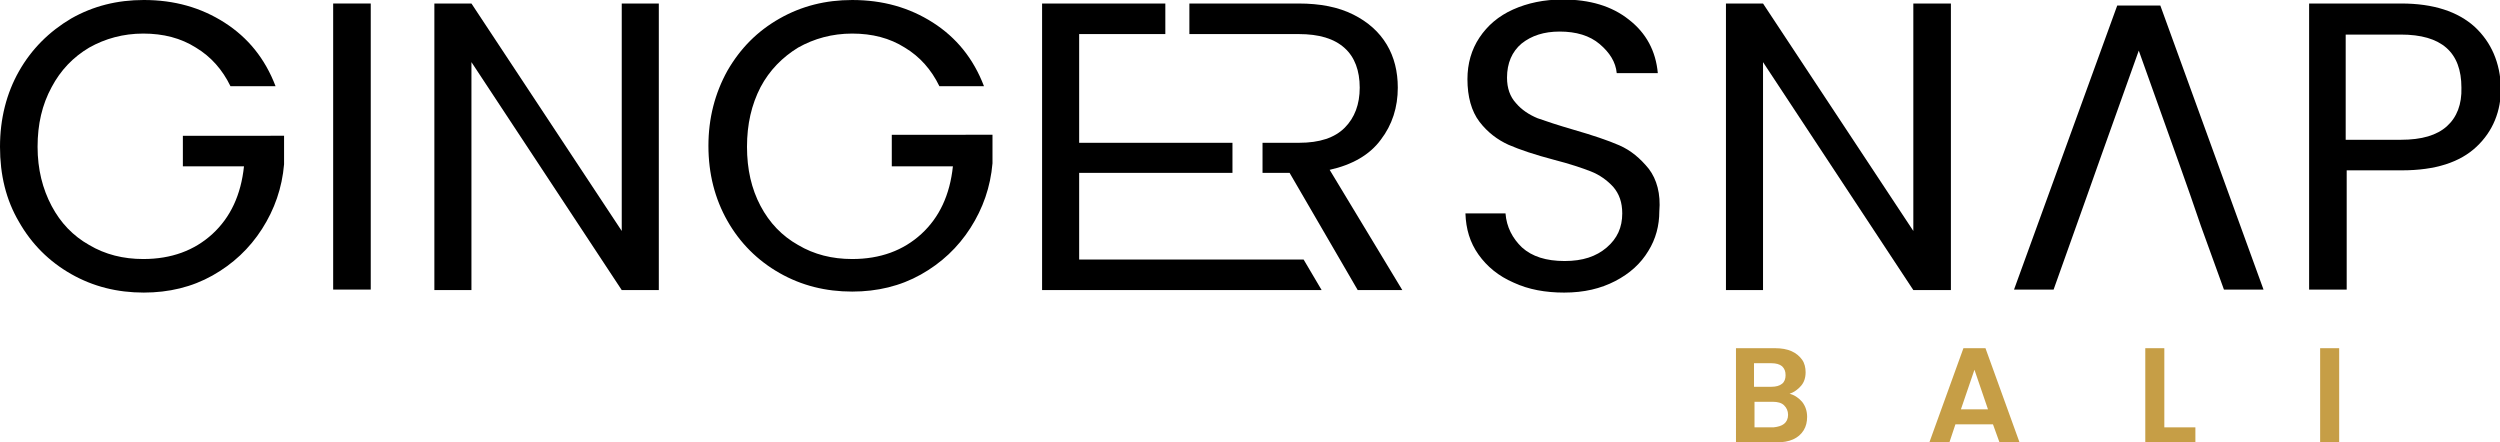 <?xml version="1.0" encoding="utf-8"?>
<!-- Generator: Adobe Illustrator 26.1.0, SVG Export Plug-In . SVG Version: 6.00 Build 0)  -->
<svg version="1.1" id="Layer_1" xmlns="http://www.w3.org/2000/svg" xmlns:xlink="http://www.w3.org/1999/xlink" x="0px" y="0px"
	 viewBox="0 0 499 88.3" style="enable-background:new 0 0 499 88.3;" xml:space="preserve">
<style type="text/css">
	.st0{fill:#C69E46;}
</style>
<g>
	<g>
		<path d="M36.5,27.1v6.1h12.2c-0.6,5.7-2.7,10.2-6.3,13.5c-3.6,3.3-8.2,5-13.8,5c-4,0-7.6-0.9-10.8-2.8c-3.2-1.8-5.7-4.4-7.5-7.8
			c-1.8-3.4-2.8-7.3-2.8-11.8c0-4.5,0.9-8.4,2.8-11.9c1.8-3.4,4.3-6,7.5-7.9c3.2-1.8,6.8-2.8,10.8-2.8c4,0,7.5,0.9,10.5,2.8
			c3,1.8,5.3,4.4,6.9,7.7H55c-2.1-5.5-5.5-9.7-10.2-12.7c-4.7-3-10-4.5-16.1-4.5c-5.3,0-10.1,1.2-14.5,3.7C9.8,6.3,6.3,9.8,3.8,14.2
			S0,23.7,0,29.3c0,5.6,1.2,10.6,3.8,15c2.5,4.4,6,7.9,10.4,10.4c4.4,2.5,9.2,3.7,14.5,3.7c5,0,9.6-1.1,13.7-3.4s7.4-5.4,9.9-9.3
			c2.5-3.9,4-8.2,4.4-12.9v-5.7H36.5z"/>
		<path d="M66.5,0.7v57.1H74V0.7H66.5z"/>
		<path d="M124.1,0.7v45.4l-30-45.4h-7.4v57.2h7.4V12.4l30,45.5h7.4V0.7H124.1z"/>
		<path d="M178,27.1v6.1h12.2c-0.6,5.7-2.7,10.2-6.3,13.5c-3.6,3.3-8.2,5-13.8,5c-4,0-7.6-0.9-10.8-2.8c-3.2-1.8-5.7-4.4-7.5-7.8
			c-1.8-3.4-2.7-7.3-2.7-11.8c0-4.5,0.9-8.4,2.7-11.9c1.8-3.4,4.4-6,7.5-7.9c3.2-1.8,6.8-2.8,10.8-2.8c4,0,7.5,0.9,10.5,2.8
			c3,1.8,5.3,4.4,6.9,7.7h8.9c-2.1-5.5-5.5-9.7-10.2-12.7c-4.7-3-10-4.5-16.1-4.5c-5.3,0-10.1,1.2-14.5,3.7
			c-4.4,2.5-7.8,5.9-10.4,10.4c-2.5,4.5-3.8,9.5-3.8,15c0,5.6,1.3,10.6,3.8,15c2.5,4.4,6,7.9,10.4,10.4c4.4,2.5,9.2,3.7,14.5,3.7
			c5,0,9.6-1.1,13.7-3.4c4.1-2.3,7.4-5.4,9.9-9.3c2.5-3.9,4-8.2,4.4-12.9v-5.7H178z"/>
		<path d="M232.6,6.8V0.7H208v57.2h55.8l-3.6-6.1h-44.8V34.5h30.6l0-6h-30.6l0-21.7H232.6z"/>
		<path d="M265.4,33.9c4.5-1,8-3,10.2-6c2.3-3,3.4-6.5,3.4-10.4c0-3.2-0.7-6.1-2.2-8.6c-1.5-2.5-3.7-4.5-6.7-6s-6.6-2.2-10.9-2.2
			h-21.8v6.1h21.8c4.1,0,7.1,0.9,9.2,2.8c2,1.8,3,4.5,3,7.9c0,3.3-1,6-3,8c-2,2-5,3-9.1,3h-7.3v6h5.4l13.6,23.4h8.9L265.4,33.9z"/>
		<path d="M329.1,33.7c-1.7-2.1-3.6-3.7-5.9-4.7c-2.3-1-5.3-2-9.1-3.1c-3.1-0.9-5.5-1.7-7.2-2.3c-1.7-0.7-3.2-1.7-4.3-3
			c-1.2-1.3-1.8-3-1.8-5.1c0-2.9,1-5.2,2.9-6.8c2-1.6,4.5-2.4,7.6-2.4c3.3,0,6,0.8,8,2.5c2,1.7,3.2,3.6,3.4,5.8h8.2
			c-0.4-4.4-2.3-8-5.8-10.7c-3.4-2.7-7.8-4-13.2-4c-3.7,0-7,0.7-9.9,2c-2.9,1.3-5.1,3.2-6.7,5.6c-1.6,2.4-2.4,5.2-2.4,8.3
			c0,3.5,0.8,6.4,2.4,8.5c1.6,2.1,3.6,3.6,5.8,4.6c2.3,1,5.3,2,9.1,3c3.1,0.8,5.5,1.6,7.3,2.3c1.8,0.7,3.3,1.8,4.5,3.1
			c1.2,1.4,1.8,3.1,1.8,5.3c0,2.8-1,5-3.1,6.8c-2.1,1.8-4.8,2.7-8.4,2.7c-3.7,0-6.5-0.9-8.5-2.7c-1.9-1.8-3.1-4.1-3.3-6.8h-8
			c0.1,3.1,0.9,5.8,2.6,8.2c1.7,2.4,4,4.3,7,5.6c3,1.4,6.4,2,10.1,2c4,0,7.3-0.8,10.2-2.3c2.9-1.5,5.1-3.5,6.6-6
			c1.5-2.4,2.2-5.1,2.2-7.9C331.5,38.7,330.7,35.8,329.1,33.7z"/>
		<path d="M381.9,0.7v45.4l-30-45.4h-7.4v57.2h7.4V12.4l30,45.5h7.5V0.7H381.9z"/>
		<path d="M431.2,1.1h-8.6L402,57.8h7.9l6.7-18.8l2.8-7.9l7.5-21l8.5,23.8l1.8,5.1l2.1,6.1l4.6,12.7h7.9L431.2,1.1z"/>
		<path d="M494,5.4c-3.4-3.1-8.3-4.7-14.7-4.7h-18.4v57.1h7.5V34h11c6.7,0,11.6-1.6,14.9-4.7c3.3-3.1,4.9-7.1,4.9-11.8
			C499,12.5,497.3,8.5,494,5.4z M488.4,25.2c-2,1.8-5,2.7-9.2,2.7h-11v-21h11c8.1,0,12.1,3.5,12.1,10.6
			C491.4,20.8,490.4,23.4,488.4,25.2z"/>
	</g>
	<g>
		<g>
			<path class="st0" d="M359.7,80.2c0.7,0.9,1,1.9,1,3c0,1-0.2,1.9-0.7,2.7c-0.5,0.8-1.2,1.4-2.1,1.8c-0.9,0.4-2,0.6-3.3,0.6h-8.1
				V69.5h7.8c1.3,0,2.4,0.2,3.3,0.6s1.6,1,2.1,1.7c0.5,0.7,0.7,1.6,0.7,2.5c0,1.1-0.3,2-0.9,2.7s-1.4,1.3-2.3,1.6
				C358.1,78.8,359,79.4,359.7,80.2z M350.1,77.2h3.5c0.9,0,1.6-0.2,2.1-0.6c0.5-0.4,0.7-1,0.7-1.7c0-0.8-0.2-1.3-0.7-1.8
				c-0.5-0.4-1.2-0.6-2.1-0.6h-3.5V77.2z M356.1,84.6c0.5-0.4,0.8-1,0.8-1.8c0-0.8-0.3-1.4-0.8-1.9c-0.5-0.5-1.3-0.7-2.2-0.7h-3.7
				v5.1h3.8C354.9,85.2,355.6,85,356.1,84.6z"/>
			<path class="st0" d="M397.8,84.7h-7.5l-1.2,3.6h-4l6.8-18.8h4.4l6.8,18.8h-4L397.8,84.7z M396.8,81.7l-2.7-7.9l-2.7,7.9H396.8z"
				/>
			<path class="st0" d="M432,85.3h6.2v3h-10V69.5h3.8V85.3z"/>
			<path class="st0" d="M466.9,69.5v18.8h-3.8V69.5H466.9z"/>
		</g>
	</g>
</g>
</svg>
